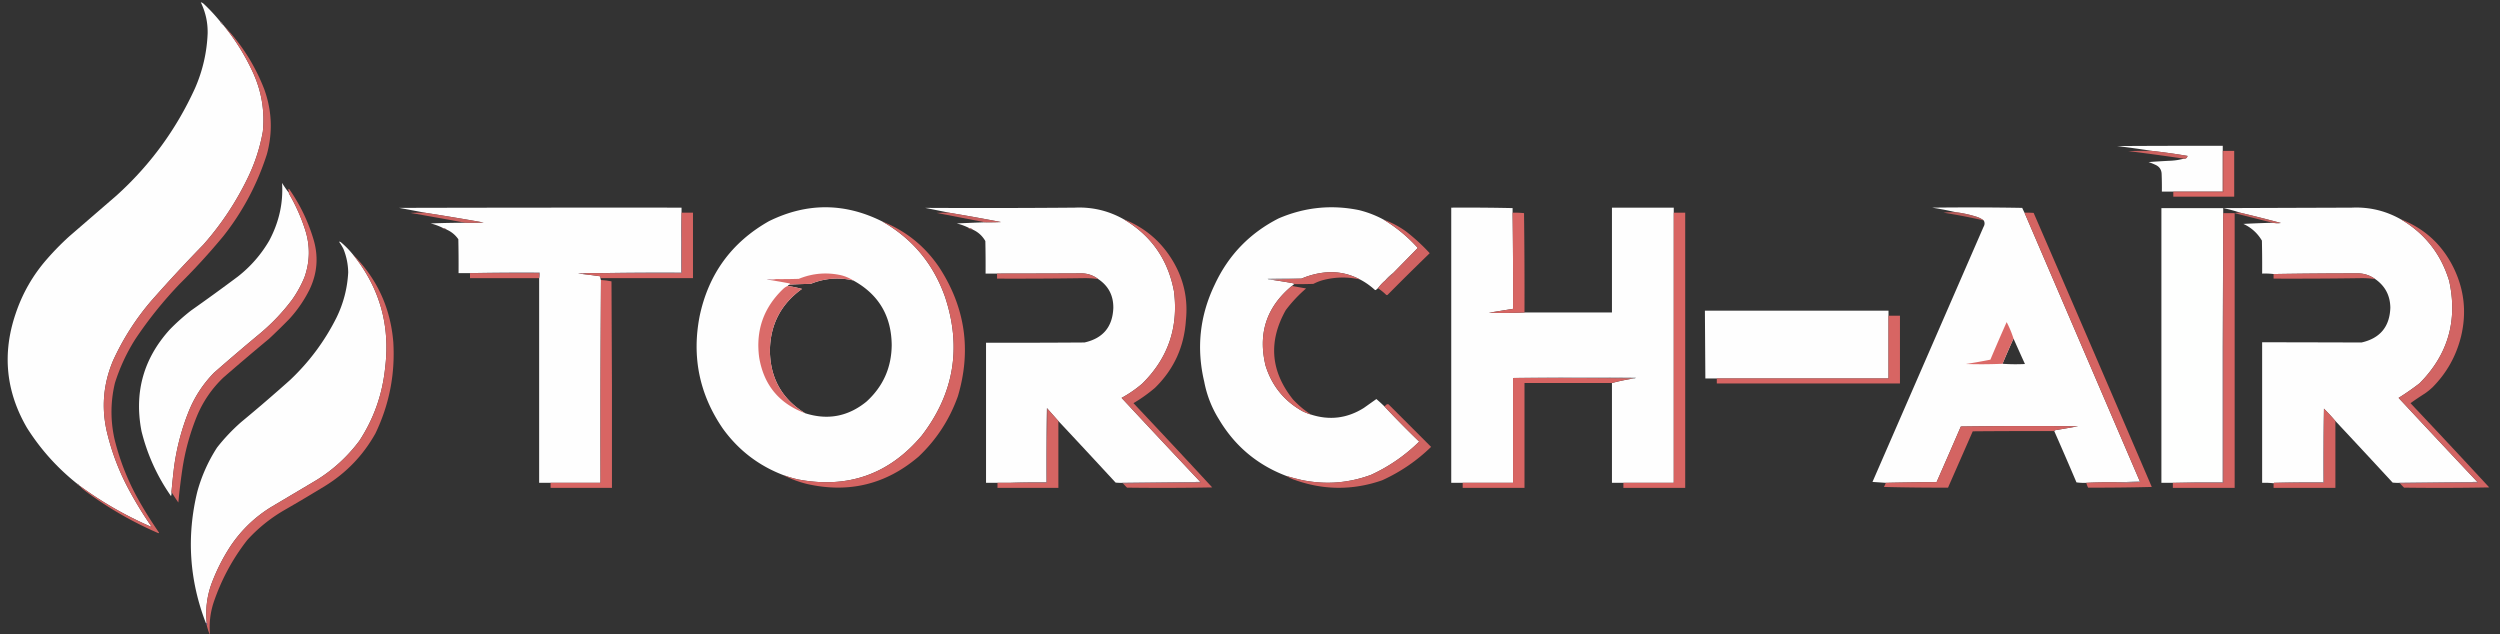 <?xml version="1.0" encoding="UTF-8"?> <svg xmlns="http://www.w3.org/2000/svg" width="5460" height="1385" style="shape-rendering:geometricPrecision;text-rendering:geometricPrecision;image-rendering:optimizeQuality;fill-rule:evenodd;clip-rule:evenodd"><rect width="100%" height="100%" fill="#333333" stroke="none"/> <path style="opacity:1" fill="#fefefe" d="M480.5 46.5c1.594 3.264 3.927 5.93 7 8 26.33 31.951 48.164 66.951 65.5 105 18.467 40.803 25.467 83.47 21 128-6.012 33.696-16.345 66.03-31 97-26.044 54.801-59.044 104.801-99 150a3296.663 3296.663 0 0 0-114 123c-33.682 39.332-61.348 82.666-83 130-22.215 52.584-26.215 106.584-12 162 10.41 41.563 25.744 81.23 46 119 14.994 28 31.494 55 49.5 81-.167.33-.333.67-.5 1-55.766-24.28-107.932-54.28-156.5-90-1.085-2.09-2.751-3.42-5-4-43.444-34.6-79.944-75.268-109.5-122-46.118-79.071-54.451-162.071-25-249 14.81-44.399 37.476-84.066 68-119a589.686 589.686 0 0 1 49.5-50.5l103-89c73.418-66.36 130.585-144.526 171.5-234.5 16.651-38.105 25.818-77.939 27.5-119.5.459-23.93-4.541-46.596-15-68 2.131.398 4.131 1.398 6 3a390.688 390.688 0 0 1 36 38.5z"></path> <path style="opacity:.984" fill="#dea9ae" d="M480.5 46.5c3.073 2.07 5.406 4.736 7 8-3.073-2.07-5.406-4.736-7-8z"></path> <path style="opacity:.955" fill="#d96765" d="M487.5 54.5c39.104 40.493 68.937 87.16 89.5 140 16.931 46.735 18.931 94.068 6 142-20.989 65.661-52.656 125.327-95 179a1423.266 1423.266 0 0 1-96 105c-35.936 37.594-68.27 77.927-97 121-18.704 29.745-33.371 61.411-44 95-9.654 40.562-9.988 81.229-1 122 10.679 43.7 26.679 85.37 48 125a885.906 885.906 0 0 0 49.5 80c-.5.33-1 .67-1.5 1-57.73-24.93-111.563-56.1-161.5-93.5a60.33 60.33 0 0 1-11-10.5c48.568 35.72 100.734 65.72 156.5 90 .167-.33.333-.67.5-1-18.006-26-34.506-53-49.5-81-20.256-37.77-35.59-77.437-46-119-14.215-55.416-10.215-109.416 12-162 21.652-47.334 49.318-90.668 83-130a3296.663 3296.663 0 0 1 114-123c39.956-45.199 72.956-95.199 99-150 14.655-30.97 24.988-63.304 31-97 4.467-44.53-2.533-87.197-21-128-17.336-38.049-39.17-73.049-65.5-105z"></path> <path style="opacity:1" fill="#fefefe" d="M4854.5 329.5v89h-133c.17-13.004 0-26.004-.5-39-.49-9.175-4.99-15.675-13.5-19.5a146.065 146.065 0 0 0-15-6c16.28-1.257 32.61-2.257 49-3 9.63-.532 18.96-2.032 28-4.5 4.61.38 7.28-1.62 8-6-25.89-4.414-51.89-8.08-78-11a1961.23 1961.23 0 0 0-76-10.5c77-.5 154-.667 231-.5v11z"></path> <path style="opacity:.911" fill="#da6765" d="M4699.5 329.5c26.11 2.92 52.11 6.586 78 11-.72 4.38-3.39 6.38-8 6a5867.475 5867.475 0 0 0-121-16.5c17-.5 34-.667 51-.5z"></path> <path style="opacity:1" fill="#dc7472" d="M4854.5 329.5h1v90h-109v-1h108v-89z"></path> <path style="opacity:1" fill="#d96663" d="M4855.5 329.5h24v100h-133v-10h109v-90z"></path> <path style="opacity:1" fill="#fefefe" d="M630.5 420.5c.838.342 1.172 1.008 1 2-1.333.333-1.333.667 0 1 14.198 24.401 25.698 50.068 34.5 77 11.6 35.212 11.267 70.212-1 105-7.195 17.395-16.195 33.728-27 49-20.018 26.689-42.852 50.856-68.5 72.5a4975.78 4975.78 0 0 0-102 87c-24.714 25.234-43.547 54.401-56.5 87.5-15.228 38.665-25.561 78.665-31 120a1784.77 1784.77 0 0 0-5.5 53c.317 3.07-.016 6.07-1 9-30.255-43.23-51.755-90.562-64.5-142-16.257-84.532 4.409-158.532 62-222a454.98 454.98 0 0 1 46.5-41.5 4381.468 4381.468 0 0 0 102-74c27.88-21.872 50.713-48.039 68.5-78.5 21.531-40.429 30.865-82.429 28-126 4.742 7.763 9.575 14.763 14.5 21z"></path> <path style="opacity:.964" fill="#d96664" d="M374.5 1074.5a1784.77 1784.77 0 0 1 5.5-53c5.439-41.335 15.772-81.335 31-120 12.953-33.099 31.786-62.266 56.5-87.5a4975.78 4975.78 0 0 1 102-87c25.648-21.644 48.482-45.811 68.5-72.5 10.805-15.272 19.805-31.605 27-49 12.267-34.788 12.6-69.788 1-105-8.802-26.932-20.302-52.599-34.5-77v-1c.172-.992-.162-1.658-1-2a15.418 15.418 0 0 0-1-7c.774-1.211 1.607-1.211 2.5 0 22.912 32.827 40.246 68.494 52 107 12.015 38.425 9.349 75.759-8 112-11.704 23.42-26.37 44.753-44 64a1366.33 1366.33 0 0 1-44.5 43.5 5900.601 5900.601 0 0 0-99 84c-26.12 24.805-45.954 53.972-59.5 87.5-14.856 37.09-25.19 75.423-31 115a1361.571 1361.571 0 0 0-8.5 71 439.457 439.457 0 0 1-15-23z"></path> <path style="opacity:1" fill="#fefefe" d="M1926.5 483.5c66.21 37.74 112.05 92.74 137.5 165 36.6 110.286 19.6 211.286-51 303-71.26 84.51-161.43 116.35-270.5 95.5a284.21 284.21 0 0 1-32-9.5c-53.8-20.63-97.64-54.297-131.5-101-51.4-74.652-68.4-156.652-51-246 19.45-92.163 69.95-161.33 151.5-207.5 82.53-40.602 164.86-40.435 247 .5zm-63 129c55.48 30.401 83.48 77.568 84 141.5-.57 49.064-18.9 90.064-55 123-40.02 32.703-84.69 41.203-134 25.5-50.46-30.876-76.12-76.209-77-136 .54-57.252 23.87-102.419 70-135.5a283.641 283.641 0 0 0-31-6.5c1.16-1.75 2.83-2.75 5-3 14.98-.75 29.98-1.25 45-1.5 30.19-12.335 61.19-14.835 93-7.5zM3021.5 479.5c27.89 16.869 52.89 37.536 75 62l-54 55c-6.28 4.607-11.94 9.941-17 16a96.405 96.405 0 0 0-16 17 19.738 19.738 0 0 0-4 3.5c-1 .667-2 .667-3 0-9.76-8.949-20.43-16.449-32-22.5-26.27-13.99-54.27-18.823-84-14.5-15.27 2.258-29.93 6.424-44 12.5-24.67-.167-49.34 0-74 .5a8.78 8.78 0 0 0 5 1.5c16.71 2.343 33.38 5.01 50 8 1.53.14 2.53.807 3 2a833.358 833.358 0 0 1-5 4c-55.37 45.794-74.53 103.794-57.5 174 13.7 43.943 40.53 77.11 80.5 99.5a115.075 115.075 0 0 0 19 7.5c40.59 12.968 78.93 8.134 115-14.5 9.18-6.515 18.34-13.015 27.5-19.5a400.357 400.357 0 0 1 17.5 16 2071.779 2071.779 0 0 0 76 77c-30.73 30.211-65.73 54.38-105 72.5-49.86 18.47-100.86 22.14-153 11a561.813 561.813 0 0 1-32-8.5c-63.62-24.12-112.78-65.449-147.5-124-15.75-25.249-26.42-52.582-32-82-17.35-73.467-9.69-144.134 23-212 29.89-64.221 76.39-112.388 139.5-144.5 56.8-24.434 115.47-30.434 176-18 18.62 4.657 36.29 11.49 53 20.5zM4421.5 464.5l252 587c-16.67.67-33.33 1.33-50 2-22.51-.33-44.84 0-67 1-7.25.31-14.42-.02-21.5-1a8604.749 8604.749 0 0 0-48.5-112c.29-1.149 1.12-1.816 2.5-2 16.51-2.779 33.01-5.613 49.5-8.5-85.34-.833-170.67-.667-256 .5a19794.94 19794.94 0 0 1-53 121.5c-37.07.17-74.07.67-111 1.5-9.51-.67-19.17-1.33-29-2 80.83-185.667 161.67-371.333 242.5-557 2.86-4.744 3.02-9.411.5-14-5.05-3.857-10.71-6.69-17-8.5-14.53-4.536-29.19-7.703-44-9.5-16.53-3.883-33.86-7.216-52-10 65.67-.827 131.33-.66 197 .5 1.57 3.555 3.24 7.055 5 10.5zm-24 275a7082.475 7082.475 0 0 0 25 55.5c-16.51.828-32.84.662-49-.5a2040.382 2040.382 0 0 1 24-55zM1488.5 464.5c-1 43.497-1.33 87.163-1 131-58.84-.332-117.5.001-176 1h-30c-6.34-.166-12.68 0-19 .5 3.38.339 6.71.839 10 1.5 13.02 1.469 26.02 3.136 39 5v4a6.927 6.927 0 0 0 1 4c-1 147.499-1.33 295.166-1 443h-134v-447c.98-3.798 1.32-7.798 1-12-50.84-.332-101.5.001-152 1h-25c.17-24.669 0-49.336-.5-74-6.627-9.477-15.127-16.477-25.5-21-1.926-1.793-4.259-2.793-7-3-8.819-4.555-18.152-8.055-28-10.5a1973.335 1973.335 0 0 1 76-1.5c13.34.167 26.67 0 40-.5a6499.103 6499.103 0 0 0-129-21.5 4721.25 4721.25 0 0 0-56-10.5c205.67-.5 411.33-.667 617-.5v11z"></path> <path style="opacity:1" fill="#fefefe" d="M2453.5 478.5c60.72 35.709 97.55 88.376 110.5 158 9.98 78.967-13.18 146.134-69.5 201.5a261.282 261.282 0 0 1-45 31 45116.384 45116.384 0 0 0 172 183.5c-56.67.67-113.33 1.33-170 2-5.01.17-10.01 0-15-.5-41.53-45.03-83.2-89.863-125-134.5l-24-27c-.06-.543-.39-.876-1-1-1 53.996-1.33 107.996-1 162-27.17-.33-54.17 0-81 1h-51v-306c71.67.167 143.33 0 215-.5 40.42-9.014 61.42-34.181 63-75.5.29-27.095-10.71-48.095-33-63-10.22-7.798-21.88-11.965-35-12.5-62 .275-124 .441-186 .5h-25c.17-23.669 0-47.336-.5-71-6.54-11.38-15.71-19.713-27.5-25-1.93-1.793-4.26-2.793-7-3-8.82-4.555-18.15-8.055-28-10.5 20.69-.955 41.36-1.788 62-2.5 11.67.167 23.34 0 35-.5a4874.592 4874.592 0 0 0-114-20.5c-17.2-3.54-34.53-7.04-52-10.5 108.86.583 217.69.416 326.5-.5 38-1.791 73.5 6.542 106.5 25zM3303.5 464.5c.91 69.995 1.24 139.995 1 210-17.66 2.832-35.33 5.665-53 8.5 26.01.746 52.01.579 78-.5h191v-229h135v601h-135v-218a438.415 438.415 0 0 1 48-10c1.6.188 2.94-.312 4-1.5-89.5-.832-178.83-.666-268 .5v229h-135v-601c44.69-.313 89.36.021 134 1v10zM4855.5 454.5c93.36-.361 186.86-.695 280.5-1 38-1.791 73.5 6.542 106.5 25 53.07 30.928 88.57 75.928 106.5 135 18.94 86.462-2.56 160.962-64.5 223.5a547.3 547.3 0 0 1-46 32 45139.037 45139.037 0 0 0 172 183.5c-56.67.67-113.33 1.33-170 2-5.01.17-10.01 0-15-.5-41.53-45.03-83.2-89.863-125-134.5a478.644 478.644 0 0 0-25-27c-1 52.928-1.33 106.595-1 161-36.17-.33-72.17 0-108 1 0 .67-.33 1-1 1-8.15-.99-16.48-1.33-25-1v-307c72.34.106 144.67.273 217 .5 40.57-9.146 61.57-34.479 63-76-.38-26.609-11.38-47.442-33-62.5-10.34-7.485-22.01-11.652-35-12.5-62.4-.054-124.73.446-187 1.5-8.15-.993-16.48-1.326-25-1 .17-24.002 0-48.002-.5-72-9.71-16.379-23.21-28.546-40.5-36.5 21.46-1.109 42.8-1.943 64-2.5 5.92 1.121 11.92 1.288 18 .5a2891.762 2891.762 0 0 0-89-22.5 301.639 301.639 0 0 0-37-10z"></path> <path style="opacity:1" fill="#fefffe" d="M4855.5 454.5v11c-1 195.833-1.33 391.833-1 588-36.5-.33-72.84 0-109 1h-25v-600h135z"></path> <path style="opacity:.798" fill="#da6765" d="M4271.5 463.5c14.81 1.797 29.47 4.964 44 9.5 6.29 1.81 11.95 4.643 17 8.5a1280.113 1280.113 0 0 0-88-17c8.98-.998 17.98-1.332 27-1z"></path> <path style="opacity:.907" fill="#da6765" d="M927.5 464.5a6499.103 6499.103 0 0 1 129 21.5c-13.33.5-26.66.667-40 .5a21933.32 21933.32 0 0 0-120-21.5c10.328-.5 20.661-.666 31-.5z"></path> <path style="opacity:.965" fill="#da6664" d="M1488.5 464.5h25v143h-202v-4a1298.536 1298.536 0 0 0-39-5l9-2h207v-132z"></path> <path style="opacity:.899" fill="#da6765" d="M2072.5 464.5c38.07 6.38 76.07 13.213 114 20.5-11.66.5-23.33.667-35 .5-35.2-6.872-70.53-13.705-106-20.5 8.99-.5 17.99-.666 27-.5z"></path> <path style="opacity:.98" fill="#da6664" d="M3303.5 464.5c8.37-.205 16.7.129 25 1 .91 72.328 1.25 144.662 1 217a1111.566 1111.566 0 0 1-78 .5c17.67-2.835 35.34-5.668 53-8.5.24-70.005-.09-140.005-1-210z"></path> <path style="opacity:.989" fill="#da6664" d="M3655.5 464.5h25v601h-135v-11h110v-590z"></path> <path style="opacity:.964" fill="#da6664" d="M4421.5 464.5c6.67-.166 13.34 0 20 .5 86.4 199.31 172.4 398.81 258 598.5-46.33 1.16-92.66 1.66-139 1.5a46.87 46.87 0 0 1-4-10.5c22.16-1 44.49-1.33 67-1 17.01.33 34.01 0 51-1-.12-.61-.46-.94-1-1l-252-587z"></path> <path style="opacity:.856" fill="#da6866" d="M4880.5 465.5c3.8-.983 7.8-1.317 12-1a2891.762 2891.762 0 0 1 89 22.5c-6.08.788-12.08.621-18-.5a7552.483 7552.483 0 0 1-83-21z"></path> <path style="opacity:.966" fill="#da6664" d="M4855.5 465.5h25v600h-135v-11h110v-589z"></path> <path style="opacity:1" fill="#c897a4" d="M4855.5 465.5v589h-110c36.16-1 72.5-1.33 109-1-.33-196.167 0-392.167 1-588z"></path> <path style="opacity:.958" fill="#d96664" d="M2453.5 478.5c47.42 18.583 83.92 49.916 109.5 94 22.8 39.311 31.8 81.644 27 127-3.74 57.969-26.24 107.135-67.5 147.5a330.385 330.385 0 0 1-47 33.5c57.7 61.032 115.03 122.37 172 184-62 1.17-124 1.33-186 .5-3.2-3.04-6.2-6.2-9-9.5 56.5-.67 113.17-1.33 170-2-.12-.61-.46-.94-1-1a45116.384 45116.384 0 0 1-172-183.5 261.282 261.282 0 0 0 45-31c56.32-55.366 79.48-122.533 69.5-201.5-12.95-69.624-49.78-122.291-110.5-158z"></path> <path style="opacity:.954" fill="#d96665" d="M3021.5 479.5c17.96 6.481 34.63 15.314 50 26.5a425.32 425.32 0 0 1 51 47 5919.254 5919.254 0 0 0-92 91c-1 .667-2 .667-3 0-5.61-5.456-11.61-10.29-18-14.5a96.405 96.405 0 0 1 16-17c6.28-4.607 11.94-9.941 17-16l54-55c-22.11-24.464-47.11-45.131-75-62z"></path> <path style="opacity:.958" fill="#d96665" d="M5242.5 478.5c51.22 19.719 89.39 54.053 114.5 103 24.75 48.732 30.75 99.732 18 153-10.61 43.066-31.44 80.233-62.5 111.5a148.791 148.791 0 0 1-16 13 794.66 794.66 0 0 0-32 21.5c57.7 61.032 115.03 122.37 172 184-62 1.17-124 1.33-186 .5-3.2-3.04-6.2-6.2-9-9.5 56.5-.67 113.17-1.33 170-2-.12-.61-.46-.94-1-1a45139.037 45139.037 0 0 1-172-183.5 547.3 547.3 0 0 0 46-32c61.94-62.538 83.44-137.038 64.5-223.5-17.93-59.072-53.43-104.072-106.5-135z"></path> <path style="opacity:.966" fill="#da6664" d="M1926.5 483.5c51.72 20.548 93.22 53.881 124.5 100 57.23 87.614 70.9 181.614 41 282-18.11 50.742-46.61 94.575-85.5 131.5-70.99 60.75-152.32 80.75-244 60-18.22-4.46-35.56-10.96-52-19.5a284.21 284.21 0 0 0 32 9.5c109.07 20.85 199.24-10.99 270.5-95.5 70.6-91.714 87.6-192.714 51-303-25.45-72.26-71.29-127.26-137.5-165z"></path> <path style="opacity:.757" fill="#db7170" d="M2117.5 498.5c2.74.207 5.07 1.207 7 3a33.523 33.523 0 0 1-10-2.5 4.939 4.939 0 0 1 3-.5z"></path> <path style="opacity:.396" fill="#db6d6b" d="M968.5 498.5c2.741.207 5.074 1.207 7 3a33.546 33.546 0 0 1-10-2.5 4.934 4.934 0 0 1 3-.5z"></path> <path style="opacity:1" fill="#fefefe" d="M770.5 555.5c58.78 72.563 82.28 155.563 70.5 249-5.996 57.33-24.662 109.997-56 158-26.064 34.919-57.564 63.75-94.5 86.5l-96 57c-36.984 22.32-67.484 51.48-91.5 87.5-17.163 26.33-31.163 54.33-42 84-9.273 26.96-12.44 54.63-9.5 83h-2c-36.088-93.75-42.255-189.41-18.5-287 9.473-34.27 23.806-66.27 43-96 15.727-20.064 33.227-38.564 52.5-55.5a3676.687 3676.687 0 0 0 107-92c41.925-39.577 75.758-85.077 101.5-136.5 15.15-31.1 23.65-63.933 25.5-98.5-.3-17.834-3.8-35.001-10.5-51.5a122.06 122.06 0 0 0-9.5-15.5c1.408-.315 2.741.018 4 1a195.181 195.181 0 0 1 26 26.5z"></path> <path style="opacity:.963" fill="#d96664" d="M770.5 555.5c52.913 52.848 82.413 116.848 88.5 192 4.179 69.772-8.821 136.105-39 199-26.589 47.59-63.089 85.76-109.5 114.5a3910.942 3910.942 0 0 1-91 54c-29.737 17.39-56.237 38.89-79.5 64.5-32.461 41.57-57.127 87.57-74 138-6.86 21.88-9.36 44.21-7.5 67h-1c-2.4-6.2-4.4-12.53-6-19 1.22-1.55 1.22-3.22 0-5-2.94-28.37.227-56.04 9.5-83 10.837-29.67 24.837-57.67 42-84 24.016-36.02 54.516-65.18 91.5-87.5l96-57c36.936-22.75 68.436-51.581 94.5-86.5 31.338-48.003 50.004-100.67 56-158 11.78-93.437-11.72-176.437-70.5-249z"></path> <path style="opacity:1" fill="#c8b5c7" d="M1026.5 596.5c50.5-.999 101.16-1.332 152-1 .32 4.202-.02 8.202-1 12v-11h-151z"></path> <path style="opacity:1" fill="#c7b0c1" d="M1488.5 464.5v132h-177c58.5-.999 117.16-1.332 176-1-.33-43.837 0-87.503 1-131z"></path> <path style="opacity:.963" fill="#d96765" d="M2970.5 610.5c-25.96-5.95-51.96-5.783-78 .5a104.026 104.026 0 0 0-24 9c-14 .5-28 .667-42 .5-.47-1.193-1.47-1.86-3-2-16.62-2.99-33.29-5.657-50-8l69-2c14.07-6.076 28.73-10.242 44-12.5 29.73-4.323 57.73.51 84 14.5z"></path> <path style="opacity:.951" fill="#da6664" d="M1026.5 596.5h151v11h-151v-11z"></path> <path style="opacity:1" fill="#d1888f" d="m1281.5 596.5-9 2c-3.29-.661-6.62-1.161-10-1.5 6.32-.5 12.66-.666 19-.5z"></path> <path style="opacity:.941" fill="#da6664" d="M2398.5 609.5a201.99 201.99 0 0 0-31.5-2c-63.16.919-126.33 1.252-189.5 1v-11c62-.059 124-.225 186-.5 13.12.535 24.78 4.702 35 12.5z"></path> <path style="opacity:.938" fill="#da6664" d="M5187.5 609.5a201.99 201.99 0 0 0-31.5-2c-63.5.92-127 1.253-190.5 1v-10c62.27-1.054 124.6-1.554 187-1.5 12.99.848 24.66 5.015 35 12.5z"></path> <path style="opacity:.963" fill="#da6765" d="M1863.5 612.5c-31.81-7.335-62.81-4.835-93 7.5-15.02.25-30.02.75-45 1.5.09-.996-.25-1.829-1-2.5a1615.885 1615.885 0 0 0-43-7.5l13-2c16.67.167 33.34 0 50-.5 29.78-12.173 60.44-14.84 92-8 9.7 2.394 18.7 6.228 27 11.5z"></path> <path style="opacity:1" fill="#d77f82" d="M3042.5 596.5c-5.06 6.059-10.72 11.393-17 16 5.06-6.059 10.72-11.393 17-16z"></path> <path style="opacity:1" fill="#e0e0ea" d="m2842.5 608.5-69 2a8.78 8.78 0 0 1-5-1.5c24.66-.5 49.33-.667 74-.5z"></path> <path style="opacity:1" fill="#ca9ba8" d="m1694.5 609.5-13 2a17.746 17.746 0 0 1-7-1.5c6.66-.5 13.33-.666 20-.5z"></path> <path style="opacity:.983" fill="#da6664" d="M1312.5 611.5c7.75.427 15.42 1.427 23 3 1 150.332 1.33 300.665 1 451h-134v-11h109c-.33-147.834 0-295.501 1-443z"></path> <path style="opacity:.967" fill="#d96664" d="M1720.5 624.5a283.641 283.641 0 0 1 31 6.5c-46.13 33.081-69.46 78.248-70 135.5.88 59.791 26.54 105.124 77 136-56.94-21.129-90.44-61.796-100.5-122-7.76-58.93 9.74-108.763 52.5-149.5 2.96-2.81 6.3-4.976 10-6.5z"></path> <path style="opacity:.968" fill="#d96664" d="m2821.5 624.5 31 5.5c-16.61 14.273-31.44 30.107-44.5 47.5-38.37 68.615-33.04 133.615 16 195 11.9 12.747 25.06 23.747 39.5 33a115.075 115.075 0 0 1-19-7.5c-39.97-22.39-66.8-55.557-80.5-99.5-17.03-70.206 2.13-128.206 57.5-174z"></path> <path style="opacity:1" fill="#fefefe" d="M4124.5 689.5v137h-400c-.25-49.334-.58-98.667-1-148h401v11z"></path> <path style="opacity:.98" fill="#da6664" d="M4124.5 689.5h25v148h-400v-11h375v-137z"></path> <path style="opacity:.984" fill="#da6765" d="M4397.5 739.5a2040.382 2040.382 0 0 0-24 55 1076.82 1076.82 0 0 1-80 .5c17.95-2.796 35.78-5.963 53.5-9.5a4471.02 4471.02 0 0 1 35.5-82 212.718 212.718 0 0 1 15 36z"></path> <path style="opacity:1" fill="#e7e9f1" d="M3304.5 825.5c89.17-1.166 178.5-1.332 268-.5-1.06 1.188-2.4 1.688-4 1.5-87.83-.999-175.83-1.333-264-1z"></path> <path style="opacity:.983" fill="#da6664" d="M3304.5 825.5c88.17-.333 176.17.001 264 1a438.415 438.415 0 0 0-48 10h-191v229h-135v-11h110v-229z"></path> <path style="opacity:.952" fill="#d96765" d="M2809.5 1039.5c10.57 3.14 21.23 5.98 32 8.5 52.14 11.14 103.14 7.47 153-11 39.27-18.12 74.27-42.289 105-72.5a2071.779 2071.779 0 0 1-76-77 19.738 19.738 0 0 0 4-3.5c1.54-1.187 3.21-1.52 5-1l93 93c-31.37 30.53-67.03 54.86-107 73-64.83 22.44-129.5 21.77-194-2-5.34-2-10.34-4.5-15-7.5z"></path> <path style="opacity:1" fill="#cc97a2" d="M2287.5 892.5c-1 53.831-1.33 107.83-1 162h-82c26.83-1 53.83-1.33 81-1-.33-54.004 0-108.004 1-162 .61.124.94.457 1 1z"></path> <path style="opacity:.968" fill="#da6664" d="m2287.5 892.5 24 27v146h-133v-11h108c-.33-54.17 0-108.169 1-162z"></path> <path style="opacity:.956" fill="#da6664" d="M5075.5 892.5a478.644 478.644 0 0 1 25 27v146h-135v-10c.67 0 1-.33 1-1h109v-162z"></path> <path style="opacity:.966" fill="#d96664" d="M4486.5 941.5c-59.33-.167-118.67 0-178 .5l-54 123c-46.67.16-93.34-.34-140-1.5 1.62-2.91 2.96-5.91 4-9 36.93-.83 73.93-1.33 111-1.5 17.8-40.43 35.46-80.926 53-121.5 85.33-1.167 170.66-1.333 256-.5a7656.009 7656.009 0 0 1-49.5 8.5c-1.38.184-2.21.851-2.5 2z"></path> <path style="opacity:1" fill="#d0c7d7" d="M4673.5 1051.5c.54.06.88.39 1 1-16.99 1-33.99 1.33-51 1 16.67-.67 33.33-1.33 50-2z"></path> <path style="opacity:1" fill="#c7a4b3" d="M2621.5 1052.5c.54.06.88.39 1 1-56.83.67-113.5 1.33-170 2-.67 0-1-.33-1-1 56.67-.67 113.33-1.33 170-2z"></path> <path style="opacity:1" fill="#cb98a3" d="M5075.5 892.5v162h-109c35.83-1 71.83-1.33 108-1-.33-54.405 0-108.072 1-161z"></path> <path style="opacity:1" fill="#c7a4b3" d="M5410.5 1052.5c.54.06.88.39 1 1-56.83.67-113.5 1.33-170 2-.67 0-1-.33-1-1 56.67-.67 113.33-1.33 170-2z"></path> <path style="opacity:.98" fill="#dca7ac" d="M168.5 1056.5c2.249.58 3.915 1.91 5 4-2.249-.58-3.915-1.91-5-4z"></path> <path style="opacity:1" fill="#785d8e" d="M449.5 1360.5h2c1.22 1.78 1.22 3.45 0 5-1.037-1.43-1.704-3.1-2-5z"></path> </svg> 